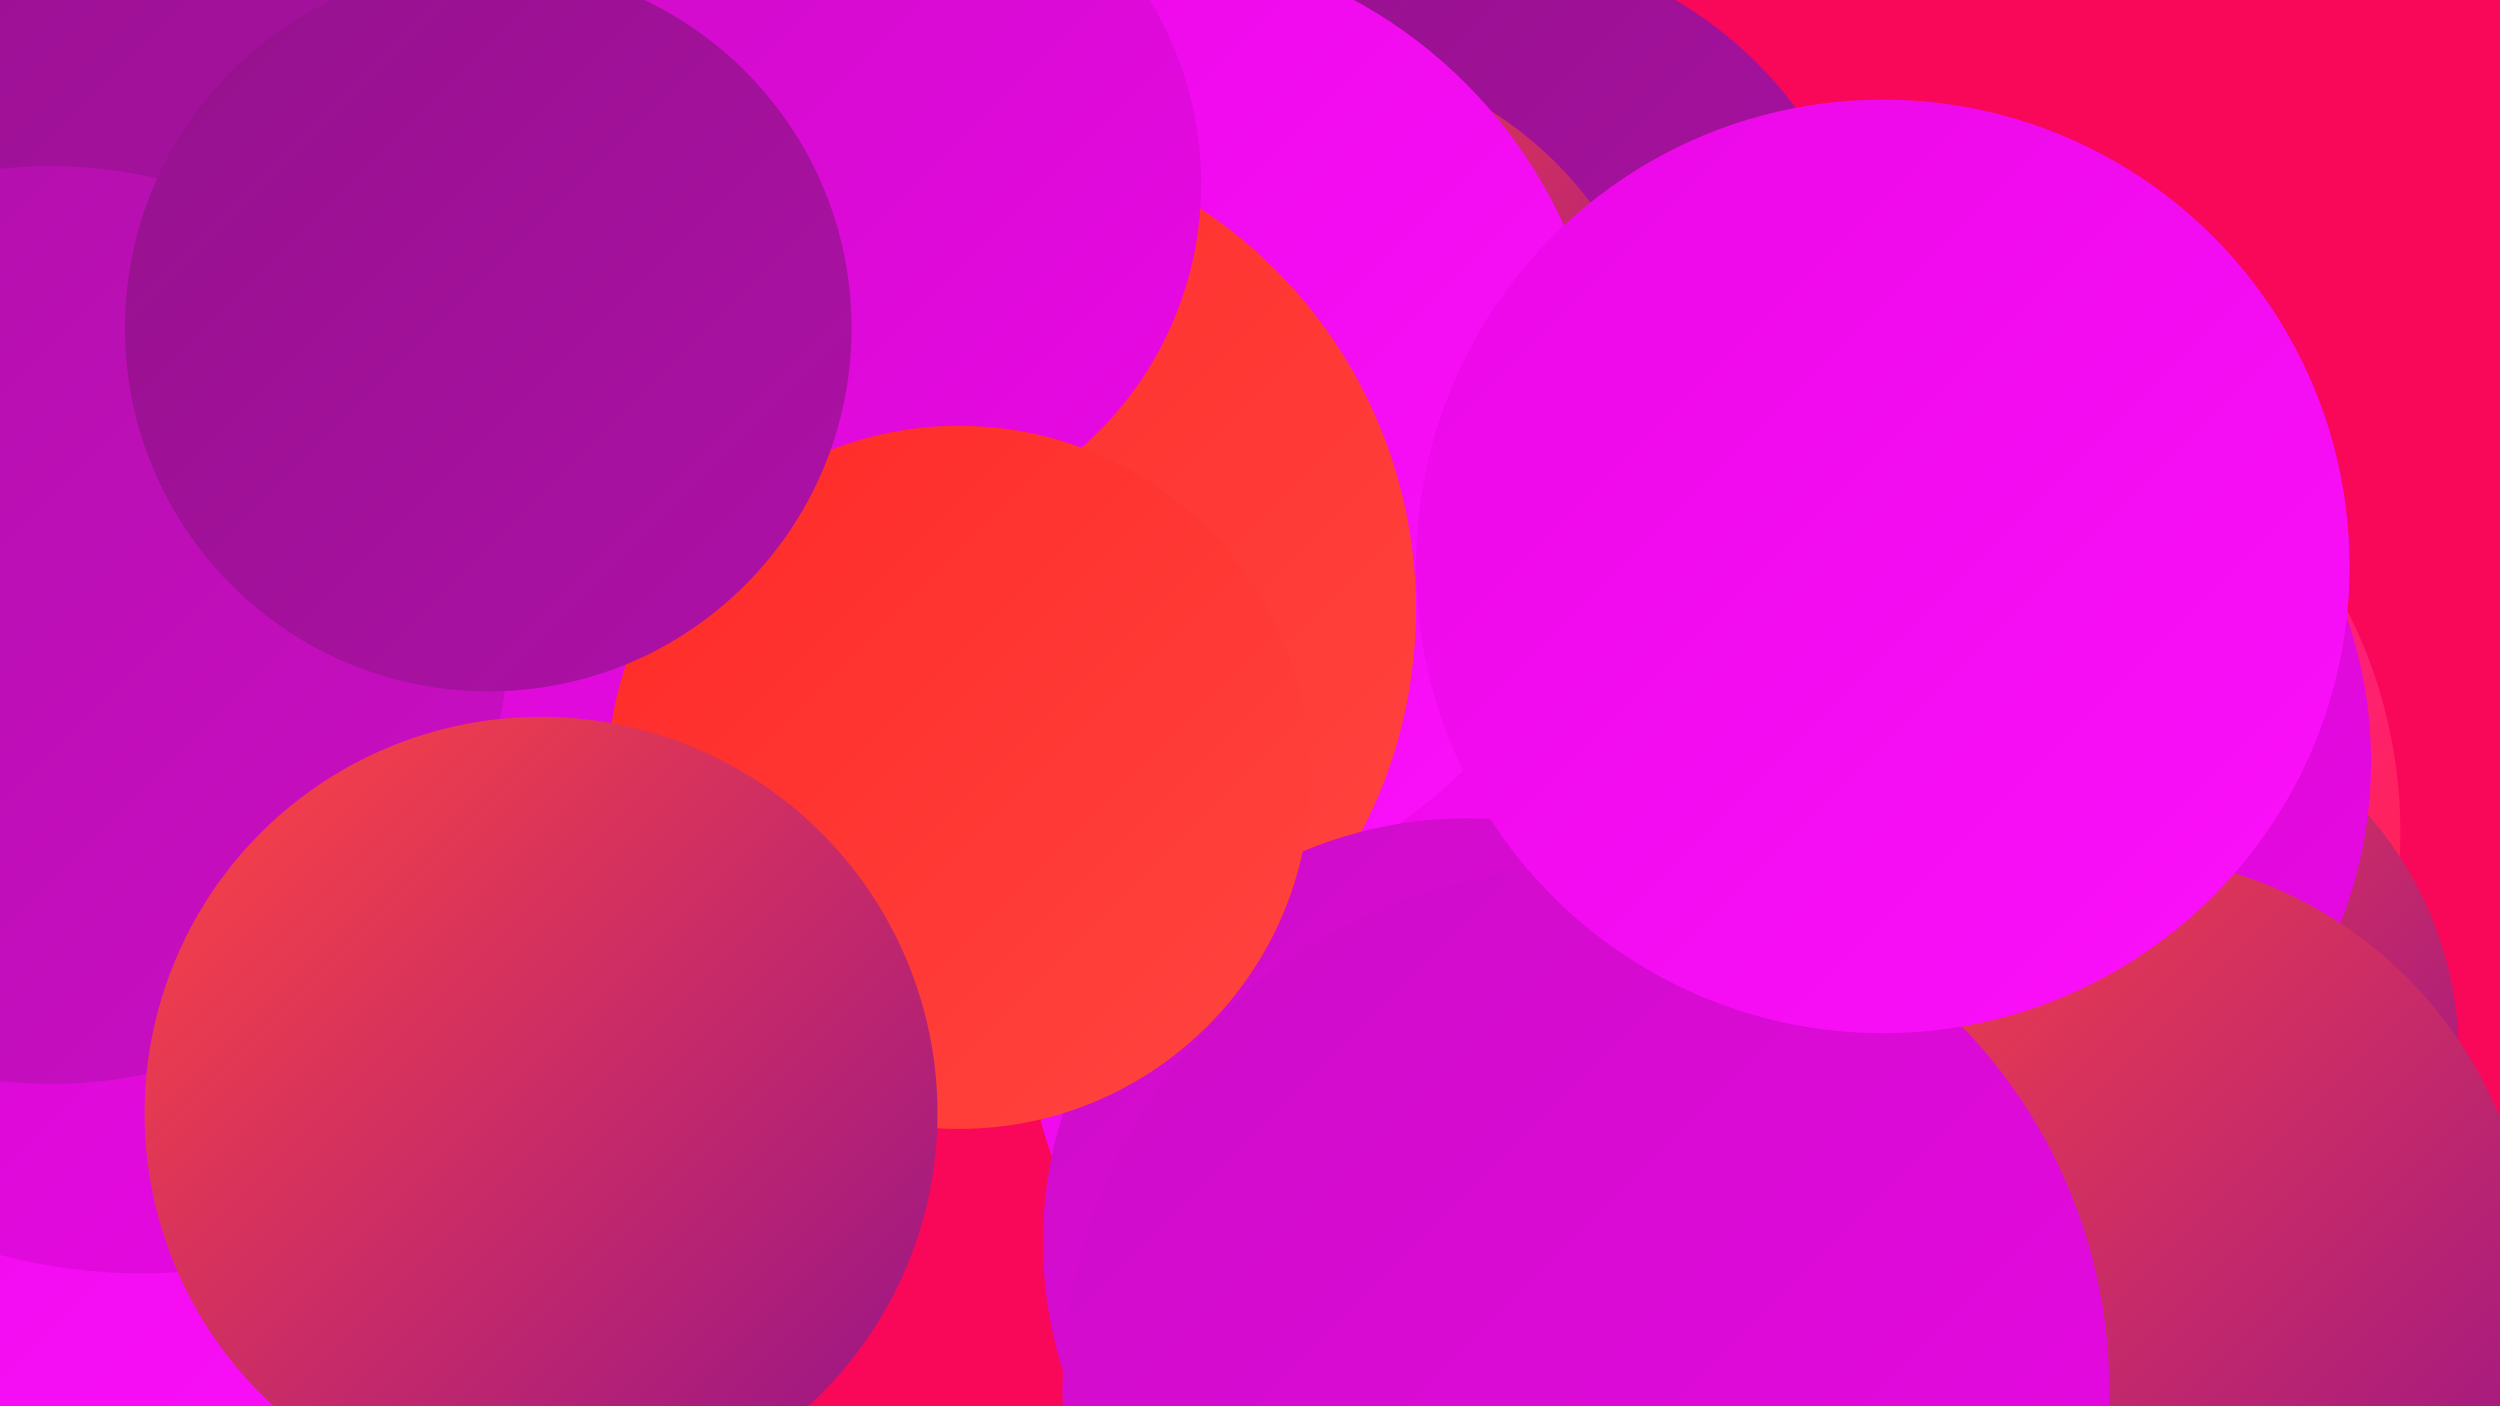 <?xml version="1.0" encoding="UTF-8"?><svg width="1280" height="720" xmlns="http://www.w3.org/2000/svg"><defs><linearGradient id="grad0" x1="0%" y1="0%" x2="100%" y2="100%"><stop offset="0%" style="stop-color:#94128c;stop-opacity:1" /><stop offset="100%" style="stop-color:#af10a8;stop-opacity:1" /></linearGradient><linearGradient id="grad1" x1="0%" y1="0%" x2="100%" y2="100%"><stop offset="0%" style="stop-color:#af10a8;stop-opacity:1" /><stop offset="100%" style="stop-color:#cc0dc6;stop-opacity:1" /></linearGradient><linearGradient id="grad2" x1="0%" y1="0%" x2="100%" y2="100%"><stop offset="0%" style="stop-color:#cc0dc6;stop-opacity:1" /><stop offset="100%" style="stop-color:#ea08e6;stop-opacity:1" /></linearGradient><linearGradient id="grad3" x1="0%" y1="0%" x2="100%" y2="100%"><stop offset="0%" style="stop-color:#ea08e6;stop-opacity:1" /><stop offset="100%" style="stop-color:#fc10fb;stop-opacity:1" /></linearGradient><linearGradient id="grad4" x1="0%" y1="0%" x2="100%" y2="100%"><stop offset="0%" style="stop-color:#fc10fb;stop-opacity:1" /><stop offset="100%" style="stop-color:#ff2927;stop-opacity:1" /></linearGradient><linearGradient id="grad5" x1="0%" y1="0%" x2="100%" y2="100%"><stop offset="0%" style="stop-color:#ff2927;stop-opacity:1" /><stop offset="100%" style="stop-color:#ff4540;stop-opacity:1" /></linearGradient><linearGradient id="grad6" x1="0%" y1="0%" x2="100%" y2="100%"><stop offset="0%" style="stop-color:#ff4540;stop-opacity:1" /><stop offset="100%" style="stop-color:#94128c;stop-opacity:1" /></linearGradient></defs><rect width="1280" height="720" fill="#f90759" /><circle cx="66" cy="542" r="263" fill="url(#grad3)" /><circle cx="979" cy="426" r="250" fill="url(#grad4)" /><circle cx="754" cy="178" r="206" fill="url(#grad0)" /><circle cx="663" cy="217" r="189" fill="url(#grad6)" /><circle cx="798" cy="501" r="275" fill="url(#grad3)" /><circle cx="575" cy="218" r="248" fill="url(#grad3)" /><circle cx="1071" cy="541" r="188" fill="url(#grad6)" /><circle cx="479" cy="312" r="246" fill="url(#grad5)" /><circle cx="73" cy="365" r="287" fill="url(#grad2)" /><circle cx="114" cy="23" r="284" fill="url(#grad0)" /><circle cx="751" cy="636" r="217" fill="url(#grad2)" /><circle cx="989" cy="390" r="225" fill="url(#grad2)" /><circle cx="1079" cy="654" r="217" fill="url(#grad6)" /><circle cx="435" cy="94" r="180" fill="url(#grad2)" /><circle cx="812" cy="712" r="268" fill="url(#grad2)" /><circle cx="26" cy="320" r="235" fill="url(#grad1)" /><circle cx="491" cy="398" r="180" fill="url(#grad5)" /><circle cx="277" cy="570" r="203" fill="url(#grad6)" /><circle cx="250" cy="168" r="186" fill="url(#grad0)" /><circle cx="964" cy="290" r="239" fill="url(#grad3)" /></svg>